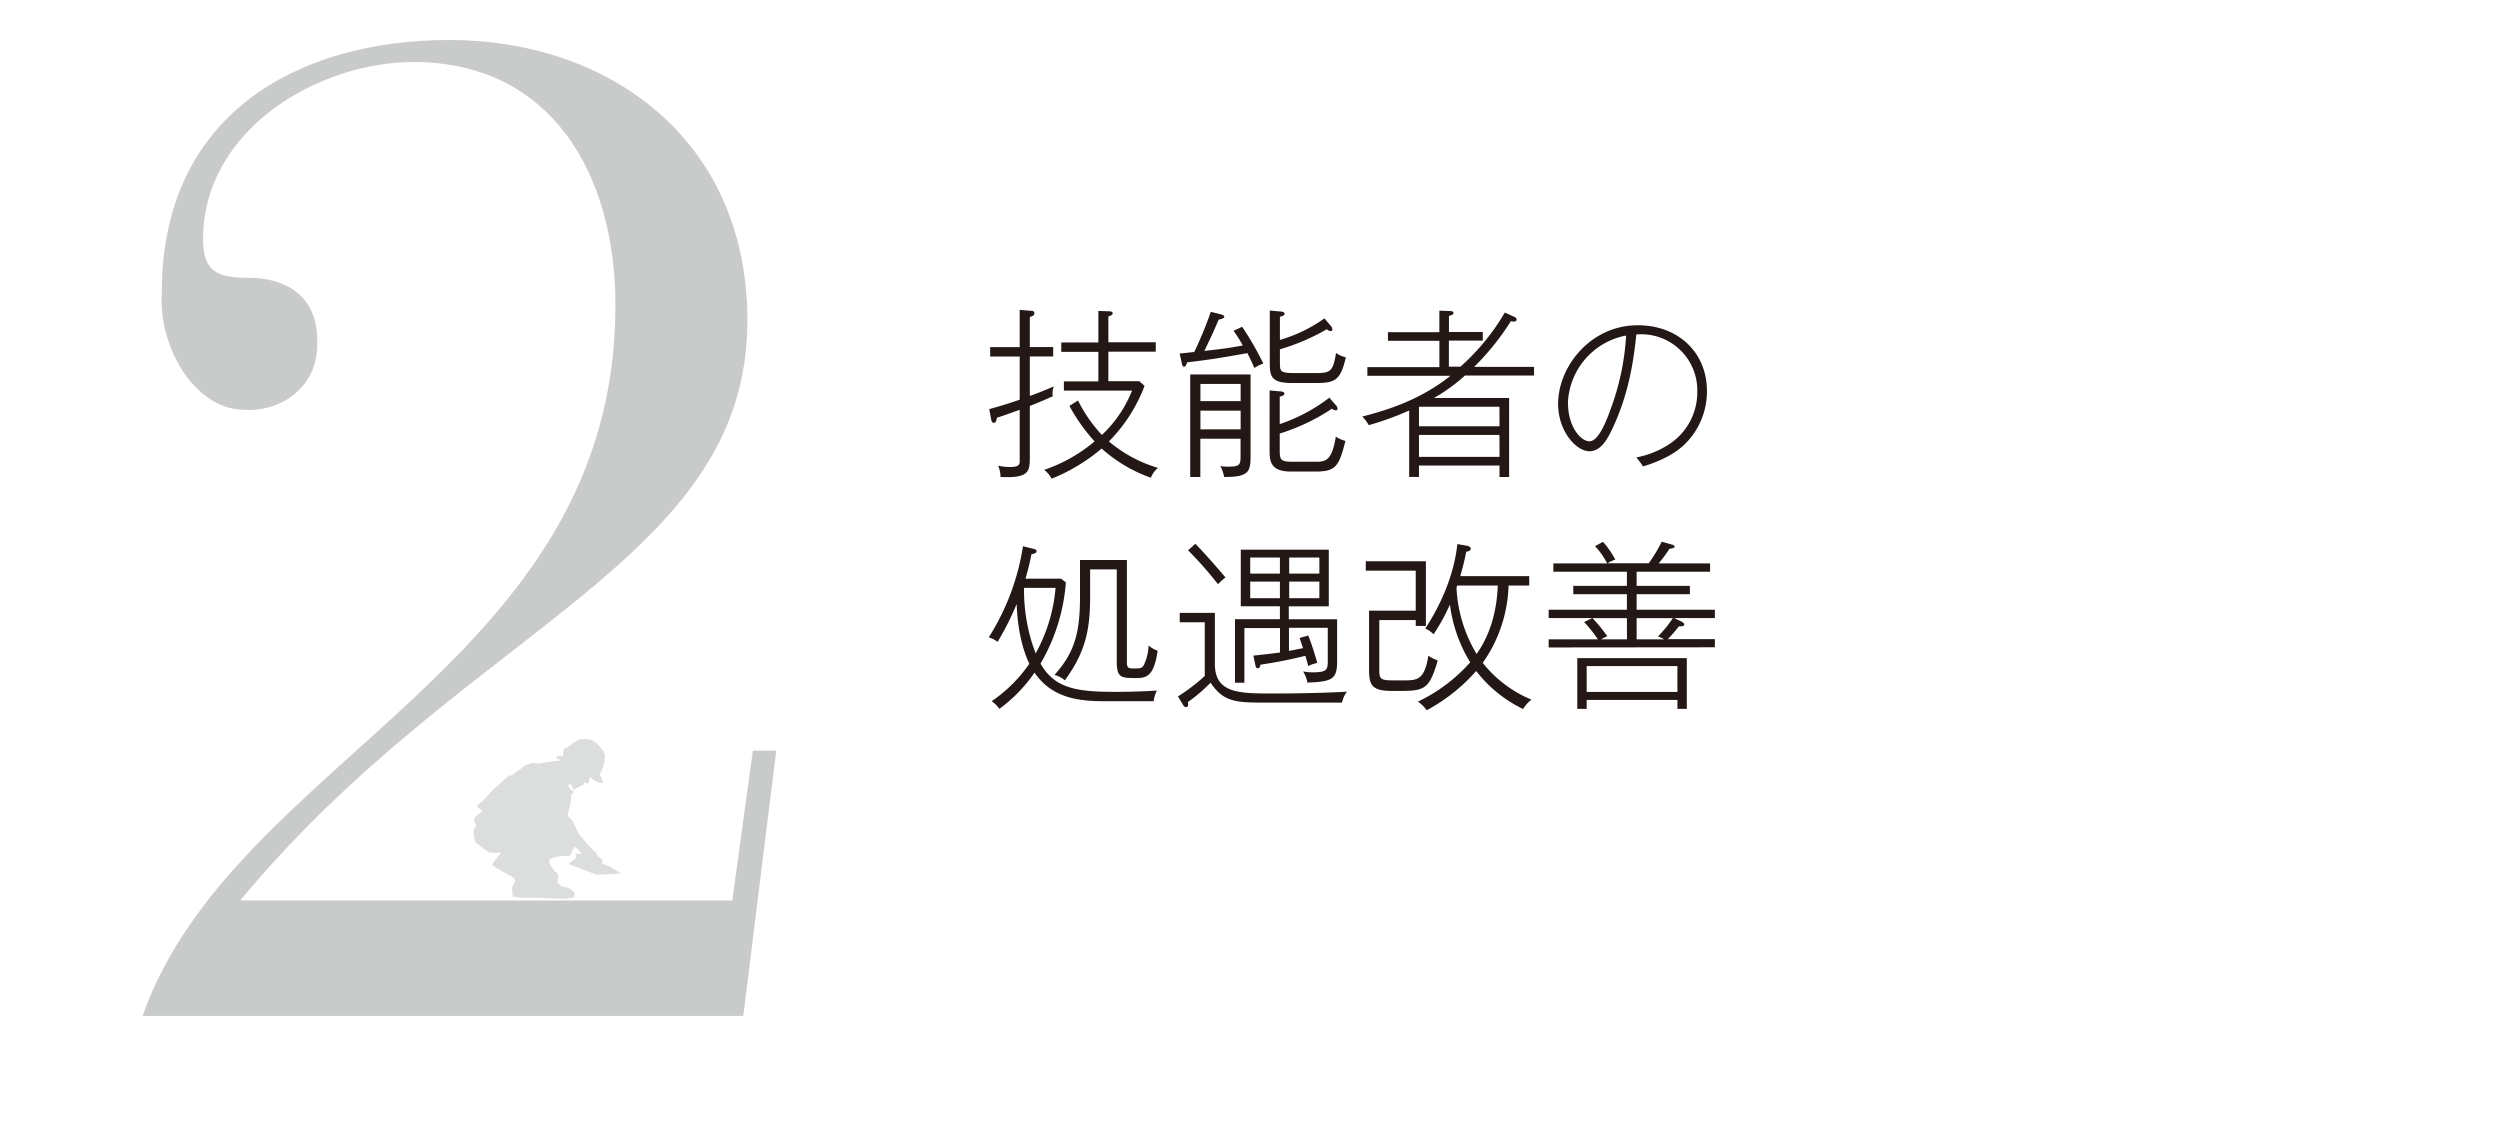 <svg id="レイヤー_1" data-name="レイヤー 1" xmlns="http://www.w3.org/2000/svg" width="580" height="260" viewBox="0 0 580 260"><defs><style>.cls-1{fill:#231815;}.cls-2{fill:#dcdddd;}.cls-3{fill:#c9caca;}</style></defs><path class="cls-1" d="M244.26,91.92c-1,.47-2.94,1.31-5.34,2.27v11.6c0,3.52,0,5.2-6.8,4.87a6.8,6.8,0,0,0-.55-2.61,14,14,0,0,0,2.65.3c2.1,0,2.35-.51,2.35-1.35V95.07c-3.28,1.18-3.36,1.22-5.29,1.85-.05.3-.17,1.18-.68,1.18s-.58-.46-.67-.93l-.42-2.26c1.6-.42,5-1.43,7.06-2.19v-10h-6.85V80.54h6.85V71.89l2.52.21c.38,0,.88,0,.88.63,0,.37-.33.63-1.05.79v7h5.42v2.18h-5.42v9.16c.59-.21,2.4-.84,5.59-2.23A3.9,3.9,0,0,0,244.26,91.92ZM267,110.83a34,34,0,0,1-11.42-6.77,42.24,42.24,0,0,1-11.6,7,6.74,6.74,0,0,0-1.72-2.06,35.86,35.86,0,0,0,11.68-6.6,42.12,42.12,0,0,1-5.84-8.23l2-1.26a33.46,33.46,0,0,0,5.54,8,28.73,28.73,0,0,0,7-10.29H246.82V88.48h8V81.63h-8.61V79.45h8.61V72.14l2.48.08c.38,0,.84.09.84.46s-.46.59-1,.72v6h11v2.18h-11v6.85h7.18l1.22,1.09a36.79,36.79,0,0,1-8.28,12.9,31.6,31.6,0,0,0,11.39,6.13A5.59,5.59,0,0,0,267,110.83Z"/><path class="cls-1" d="M291,85.37c-.34-.84-.76-1.76-1.6-3.44-5.63,1-8.65,1.51-14,2.14-.16.63-.37,1-.71,1s-.46-.47-.5-.76L273.67,82c.55,0,2.94-.3,3.4-.34a87.84,87.84,0,0,0,3.83-9.32l2.14.54c.63.17,1,.3,1,.63s-.88.59-1.3.63c-1.14,2.65-1.22,2.86-3.32,7.27,3-.34,5.42-.59,8.9-1.26a28.56,28.56,0,0,0-2.14-3.4l2-.93a69.23,69.23,0,0,1,4.91,8.53A9.48,9.48,0,0,0,291,85.37Zm-7,25.29a8.09,8.09,0,0,0-.88-2.52,12,12,0,0,0,2,.12c2.52,0,2.69-.54,2.69-2.39v-4.08h-9.33v8.87h-2.35V86.88h14V105.2C290.14,109.19,290.14,110.7,284,110.66Zm3.83-21.59h-9.33v4h9.33Zm0,6.21h-9.33v4.33h9.33Zm17.3-6.42h-5.37c-5,0-5.17-1.64-5.17-4.92V72.05l2.35.21c.42,0,1.09.13,1.09.55s-.75.59-1.09.67v5.38a33.82,33.82,0,0,0,10.33-5l1.56,1.85a1.47,1.47,0,0,1,.29.71c0,.17-.08.38-.42.38a1.36,1.36,0,0,1-.88-.42,49.21,49.21,0,0,1-10.88,4.66v3.16c0,2.05.17,2.35,3.49,2.35h4.83c3.4,0,4-.34,4.7-4.66a6.09,6.09,0,0,0,2.27,1C311,88.44,309.55,88.86,305.09,88.86Zm0,20.54h-5.67c-4.91,0-4.91-2.69-4.91-5V90.58l2.35.21c.42,0,1.09.13,1.09.54s-.75.64-1.09.68v6.38a39.46,39.46,0,0,0,11.51-6.13l1.6,1.85a1.17,1.17,0,0,1,.29.71c0,.3-.21.38-.42.38a1.67,1.67,0,0,1-.88-.38,46.57,46.57,0,0,1-12.1,5.76v4.2c0,2.1.51,2.35,3.28,2.35H305c2.39,0,4,0,4.91-5.84a6.82,6.82,0,0,0,2.23,1C310.64,108.31,309.84,109.4,305.13,109.4Z"/><path class="cls-1" d="M339.87,87.13a41.7,41.7,0,0,1-7.19,5.21h17.44v18.32h-2.23V108H329.2v2.65h-2.27V95.24a72.69,72.69,0,0,1-9.37,3.4,9.81,9.81,0,0,0-1.51-2c5.5-1.43,13.23-3.7,20.46-9.46H317.23v-2h16.71V79.07H322v-2h11.93v-5l2.15.08c.88,0,1.13.13,1.13.46s-.34.51-1.05.67v3.74H344v2h-7.86v6.05h2.69a51.9,51.9,0,0,0,10.29-12.56l2.4,1.09a.64.64,0,0,1,.33.55c0,.29-.29.46-.59.46a4.33,4.33,0,0,1-.75-.09A58.54,58.54,0,0,1,342,85.12h13.9v2Zm8,7.23H329.2V98.9h18.69Zm0,6.55H329.2V106h18.69Z"/><path class="cls-1" d="M391,102.93c-2.6,2.6-6.3,4.2-9.83,5.29a15.91,15.91,0,0,0-1.55-2.1,20.88,20.88,0,0,0,7.94-3.27,14.39,14.39,0,0,0,6.21-12A13,13,0,0,0,379.63,77.6c-.51,4.75-1.43,13.27-5.67,22.09-.93,1.94-2.48,5-5.21,5-3.07,0-7.27-4.63-7.27-11,0-8.53,7.44-18.23,18.48-18.23,9.46,0,16.05,6.38,16.05,15.25A17.15,17.15,0,0,1,391,102.93Zm-27.22-9.37c0,5.34,2.9,8.82,5,8.82s4-4.91,5-7.77a58.53,58.53,0,0,0,3.48-16.76A16.58,16.58,0,0,0,363.75,93.56Z"/><path class="cls-1" d="M267.66,162.68H256.23c-5.88,0-12.14-.67-16.22-6.63a34.68,34.68,0,0,1-8.15,8.4,7.13,7.13,0,0,0-1.8-1.77A33.4,33.4,0,0,0,238.8,154c-2.4-5.13-2.82-10.93-2.94-13.87a63.62,63.62,0,0,1-4.42,8.78,6.66,6.66,0,0,0-2.05-1.05,55.05,55.05,0,0,0,7.94-21.13l2.39.59c.46.13.76.21.76.55,0,.5-.72.63-1.18.71-.55,2.86-1.34,5.51-1.39,5.67h8.28l1.09.88a43.66,43.66,0,0,1-5.88,18.82c3.28,5.76,8.36,6.56,17.31,6.56,1.05,0,5.08,0,9.7-.3A6.69,6.69,0,0,0,267.66,162.68Zm-30.08-26.29a41,41,0,0,0,2.69,15.2,37.87,37.87,0,0,0,4.62-15.2Zm26.21,20.92c-3.78,0-4.7,0-4.7-4V132.1h-6.18v6.18c0,7.43-.88,12.77-5.88,19.57a5.52,5.52,0,0,0-2.4-1.26c4.84-5.33,5.93-10.2,5.93-18.14v-8.53h10.88v23.23c0,1.47,0,1.93,1.34,1.93,1.89,0,2.14,0,2.61-.84a11.42,11.42,0,0,0,1.09-4.49,5.86,5.86,0,0,0,2.1,1.21C267.78,156.51,266.23,157.31,263.79,157.31Z"/><path class="cls-1" d="M311.34,163H292.27c-6.13,0-8.69-.55-11.42-4.62a36,36,0,0,1-5.25,4.49c.08.47.16,1.18-.47,1.18-.33,0-.59-.38-.67-.55l-1.18-1.93a43.5,43.5,0,0,0,6.22-4.74V144.37h-5.8v-2.19h8.15V154c0,6.89,5.59,6.89,13.74,6.89,5.08,0,12-.13,16.89-.42A6.91,6.91,0,0,0,311.34,163Zm-28.77-27.47a90.4,90.4,0,0,0-6.93-7.86l1.68-1.51c2.14,2.18,4.79,5.21,7,7.81A15,15,0,0,0,282.57,135.55Zm20.75,22.81a7.44,7.44,0,0,0-1-2.57,11.58,11.58,0,0,0,2.23.21c3.49,0,3.49-.71,3.49-2.85v-7.48h-9V151c.92-.16,1.13-.21,3.27-.63-.42-1.26-.59-1.72-.8-2.35l2-.59a61.6,61.6,0,0,1,2.1,6.39,6.83,6.83,0,0,0-2.1.71c-.21-.88-.42-1.55-.67-2.39a101,101,0,0,1-10.42,2.06c0,.25-.17.84-.63.84-.21,0-.42-.13-.51-.59l-.5-2.35c.55-.05,4.75-.51,6.18-.72v-5.67H288.7v12.69h-2.18V143.65h10.42v-3h-9.08V127.52h20.42v13.15H299v3h11.21v9.46C310.25,157.48,309.33,158.15,303.32,158.36Zm-6.38-29h-6.89v3.74h6.89Zm0,5.59h-6.89v3.86h6.89Zm9.15-5.59h-7v3.74h7Zm0,5.59h-7v3.86h7Z"/><path class="cls-1" d="M325.3,160.29h-2.52c-4.66,0-5.16-1.55-5.16-5V141.68h10.83V132.4H316.86v-2.19h13.95v15h-2.36v-1.35H320V155.5c0,2.14.38,2.35,3.49,2.35h2c3.24,0,5,0,5.88-5.71a11.29,11.29,0,0,0,2.19,1.09C331.69,159.53,330.72,160.29,325.3,160.29Zm28.06,4.2a30.25,30.25,0,0,1-10.88-8.82A41.57,41.57,0,0,1,331,164.78a8.19,8.19,0,0,0-2.05-2,38.2,38.2,0,0,0,12.14-9.12,33.66,33.66,0,0,1-4.71-13.4,46.39,46.39,0,0,1-3.78,6.89,7,7,0,0,0-1.93-1.34c3.27-5,6.64-12,7.43-19.58l2.23.38c.46.08.88.34.88.67,0,.55-.71.67-1.05.72-.29,1.51-.67,3.23-1.38,5.67h16v2.18h-4.79A32.78,32.78,0,0,1,344,153.78a27.89,27.89,0,0,0,11.3,8.53A8,8,0,0,0,353.36,164.49Zm-15.29-28.65c-.08.21-.12.38-.16.51a32.7,32.7,0,0,0,4.66,15.37c2.73-3.86,4.66-9,4.91-15.88Z"/><path class="cls-1" d="M359.29,150.21v-1.89h11.42a30.86,30.86,0,0,0-3.19-4l1.89-.93H359.29v-1.93h18.15v-3.61H365v-1.93h12.44v-3.28H360.38v-1.93h12.48a17,17,0,0,0-2.82-4l1.85-1a20.56,20.56,0,0,1,2.86,4.12,7.89,7.89,0,0,0-1.81.84h9.58a34.84,34.84,0,0,0,3-5l2.36.67c.16,0,.63.21.63.5s-.59.42-1.18.46a33.68,33.68,0,0,1-2.52,3.41h11.93v1.93H379.7v3.28h12.35v1.93H379.7v3.61h18.15v1.93H388.4l1.6.76c.42.21.75.46.75.71s-.25.55-1.22.42a35.56,35.56,0,0,1-2.6,3h10.92v1.89Zm29.87,14.24v-2.06H368.11v2.06h-2.18V152.69h25.41v11.76Zm0-9.92H368.11v6h21.05ZM377.44,143.4h-8a34.65,34.65,0,0,1,3.45,4.2,11.22,11.22,0,0,0-1.43.72h6Zm2.26,0v4.92h6.39a15.67,15.67,0,0,0-1.43-.67,29.09,29.09,0,0,0,3.45-4.25Z"/><path class="cls-2" d="M119.3,203.73a20.09,20.09,0,0,0-2.12-1.25,16.29,16.29,0,0,1-2.4-1.39c-.33-.29-.72-.15-.52-.68a20.6,20.6,0,0,1,2.06-2.59,10,10,0,0,1-3-.14,24.67,24.67,0,0,1-2.6-2,.83.83,0,0,1-.33-.14c-.24-.15-.39-1.3-.43-1.68a3.29,3.29,0,0,1,0-1.35,2.81,2.81,0,0,1,.53-1,3.17,3.17,0,0,1-.53-1.25,1.66,1.66,0,0,1,.58-1,9.13,9.13,0,0,1,1.2-.87s.29-.09-.19-.53-1.06-.72-.82-1,1.49-1.16,1.92-1.68a26.72,26.72,0,0,1,2.21-2.4c.38-.29,1.44-1.25,1.82-1.59s1.2-1.25,1.64-1.29a1.23,1.23,0,0,0,1-.44c.24-.33,1.16-.76,1.73-1.29a4.16,4.16,0,0,1,1.54-.87,3.22,3.22,0,0,1,1.63-.28,3,3,0,0,0,1.49,0c.77-.19,1-.09,1.73-.24a12.47,12.47,0,0,0,1.44-.24,2.72,2.72,0,0,1,1,0l.19-.34-.91-.1.05-.72,1.34,0a3.27,3.27,0,0,0,.15-1c-.05-.29-.05-.58.19-.68a4,4,0,0,0,1.39-.76,8.61,8.61,0,0,1,2.16-1.35,5.1,5.1,0,0,1,3,.19,7.6,7.6,0,0,1,2.92,3.27,9.38,9.38,0,0,1-.72,3.55,5.1,5.1,0,0,0-.48,1.2,5.72,5.72,0,0,1,.72,1.54c0,.38-.14.33-.81.28s-2.16-1.34-2.16-1.34l-.39,1.39s-.24.24-.38.1-.58-.34-.58-.15-.38.53-.38.53a5,5,0,0,1-.58.24,7.47,7.47,0,0,0-1,.58c-.34.19-.63.19-.72,0a8.09,8.09,0,0,1-.24-.82l-.53-.28s-.34.38-.19.67a3.29,3.29,0,0,0,.62.72,4.85,4.85,0,0,0,.67.43l-.62.62s-.19,1.83-.29,2.4-.43,1.64-.43,1.64a2.84,2.84,0,0,0-.15.76c0,.34,1,.92,1.25,1.59s1.15,2.49,1.35,2.78a8.53,8.53,0,0,0,1,1.2,13.15,13.15,0,0,0,1,1.25c.43.38,1.29,1.39,1.72,1.68s.39.91.92,1.25.91.72.86,1a1,1,0,0,1-.24.48l2,.72,2.49,1.58-5.66.29-6.58-2.5,2-1.44s0,.1-.19-.19a.49.49,0,0,1,.05-.67c.14-.15.91,0,.91,0a.26.26,0,0,0,.1-.43c-.24-.29-1.35-1.25-1.35-1.25a5.76,5.76,0,0,0-.72,1.25c-.24.62-.43.91-1,.91a6.24,6.24,0,0,0-1.63,0,10.25,10.25,0,0,0-2.11.57.69.69,0,0,0-.48.48,2.68,2.68,0,0,0,.33,1.16c.2.14.68,1.1,1,1.34s.67.38.63.72.38.38.09.77-.05,1.29-.05,1.29a9.17,9.17,0,0,0,1,.72c.15.05,1,.2,1.3.29a5.29,5.29,0,0,1,1.63,1.11,3.14,3.14,0,0,1-.14,1.15,16.1,16.1,0,0,1-3.27.29c-1,0-5.47-.29-7.05-.24A15.56,15.56,0,0,1,119,208a6.93,6.93,0,0,1-.15-1.35,1.65,1.65,0,0,1,.15-1.24c.29-.48.53-.87.48-1.06s-.19-.62-.19-.62"/><path class="cls-3" d="M172.44,235.7H33.08c21.05-59.95,109.7-81.32,109.7-164.87,0-30.61-15-56.44-46.87-56.44-22,0-48.8,15.62-48.8,41.13,0,7.66,3.51,8.93,10.53,8.93,8.61,0,15.94,4.15,15.94,14.35.64,11.8-9.56,16.9-16.9,16.27-11.48,0-20.09-14.67-19.13-27.43,0-40.82,31.25-58.36,66.65-58.36,37.31,0,69.2,23.28,69.2,65.06,0,56.12-64.74,70.79-117.68,134.57H169.89l4.78-34.76h5.42Z"/></svg>